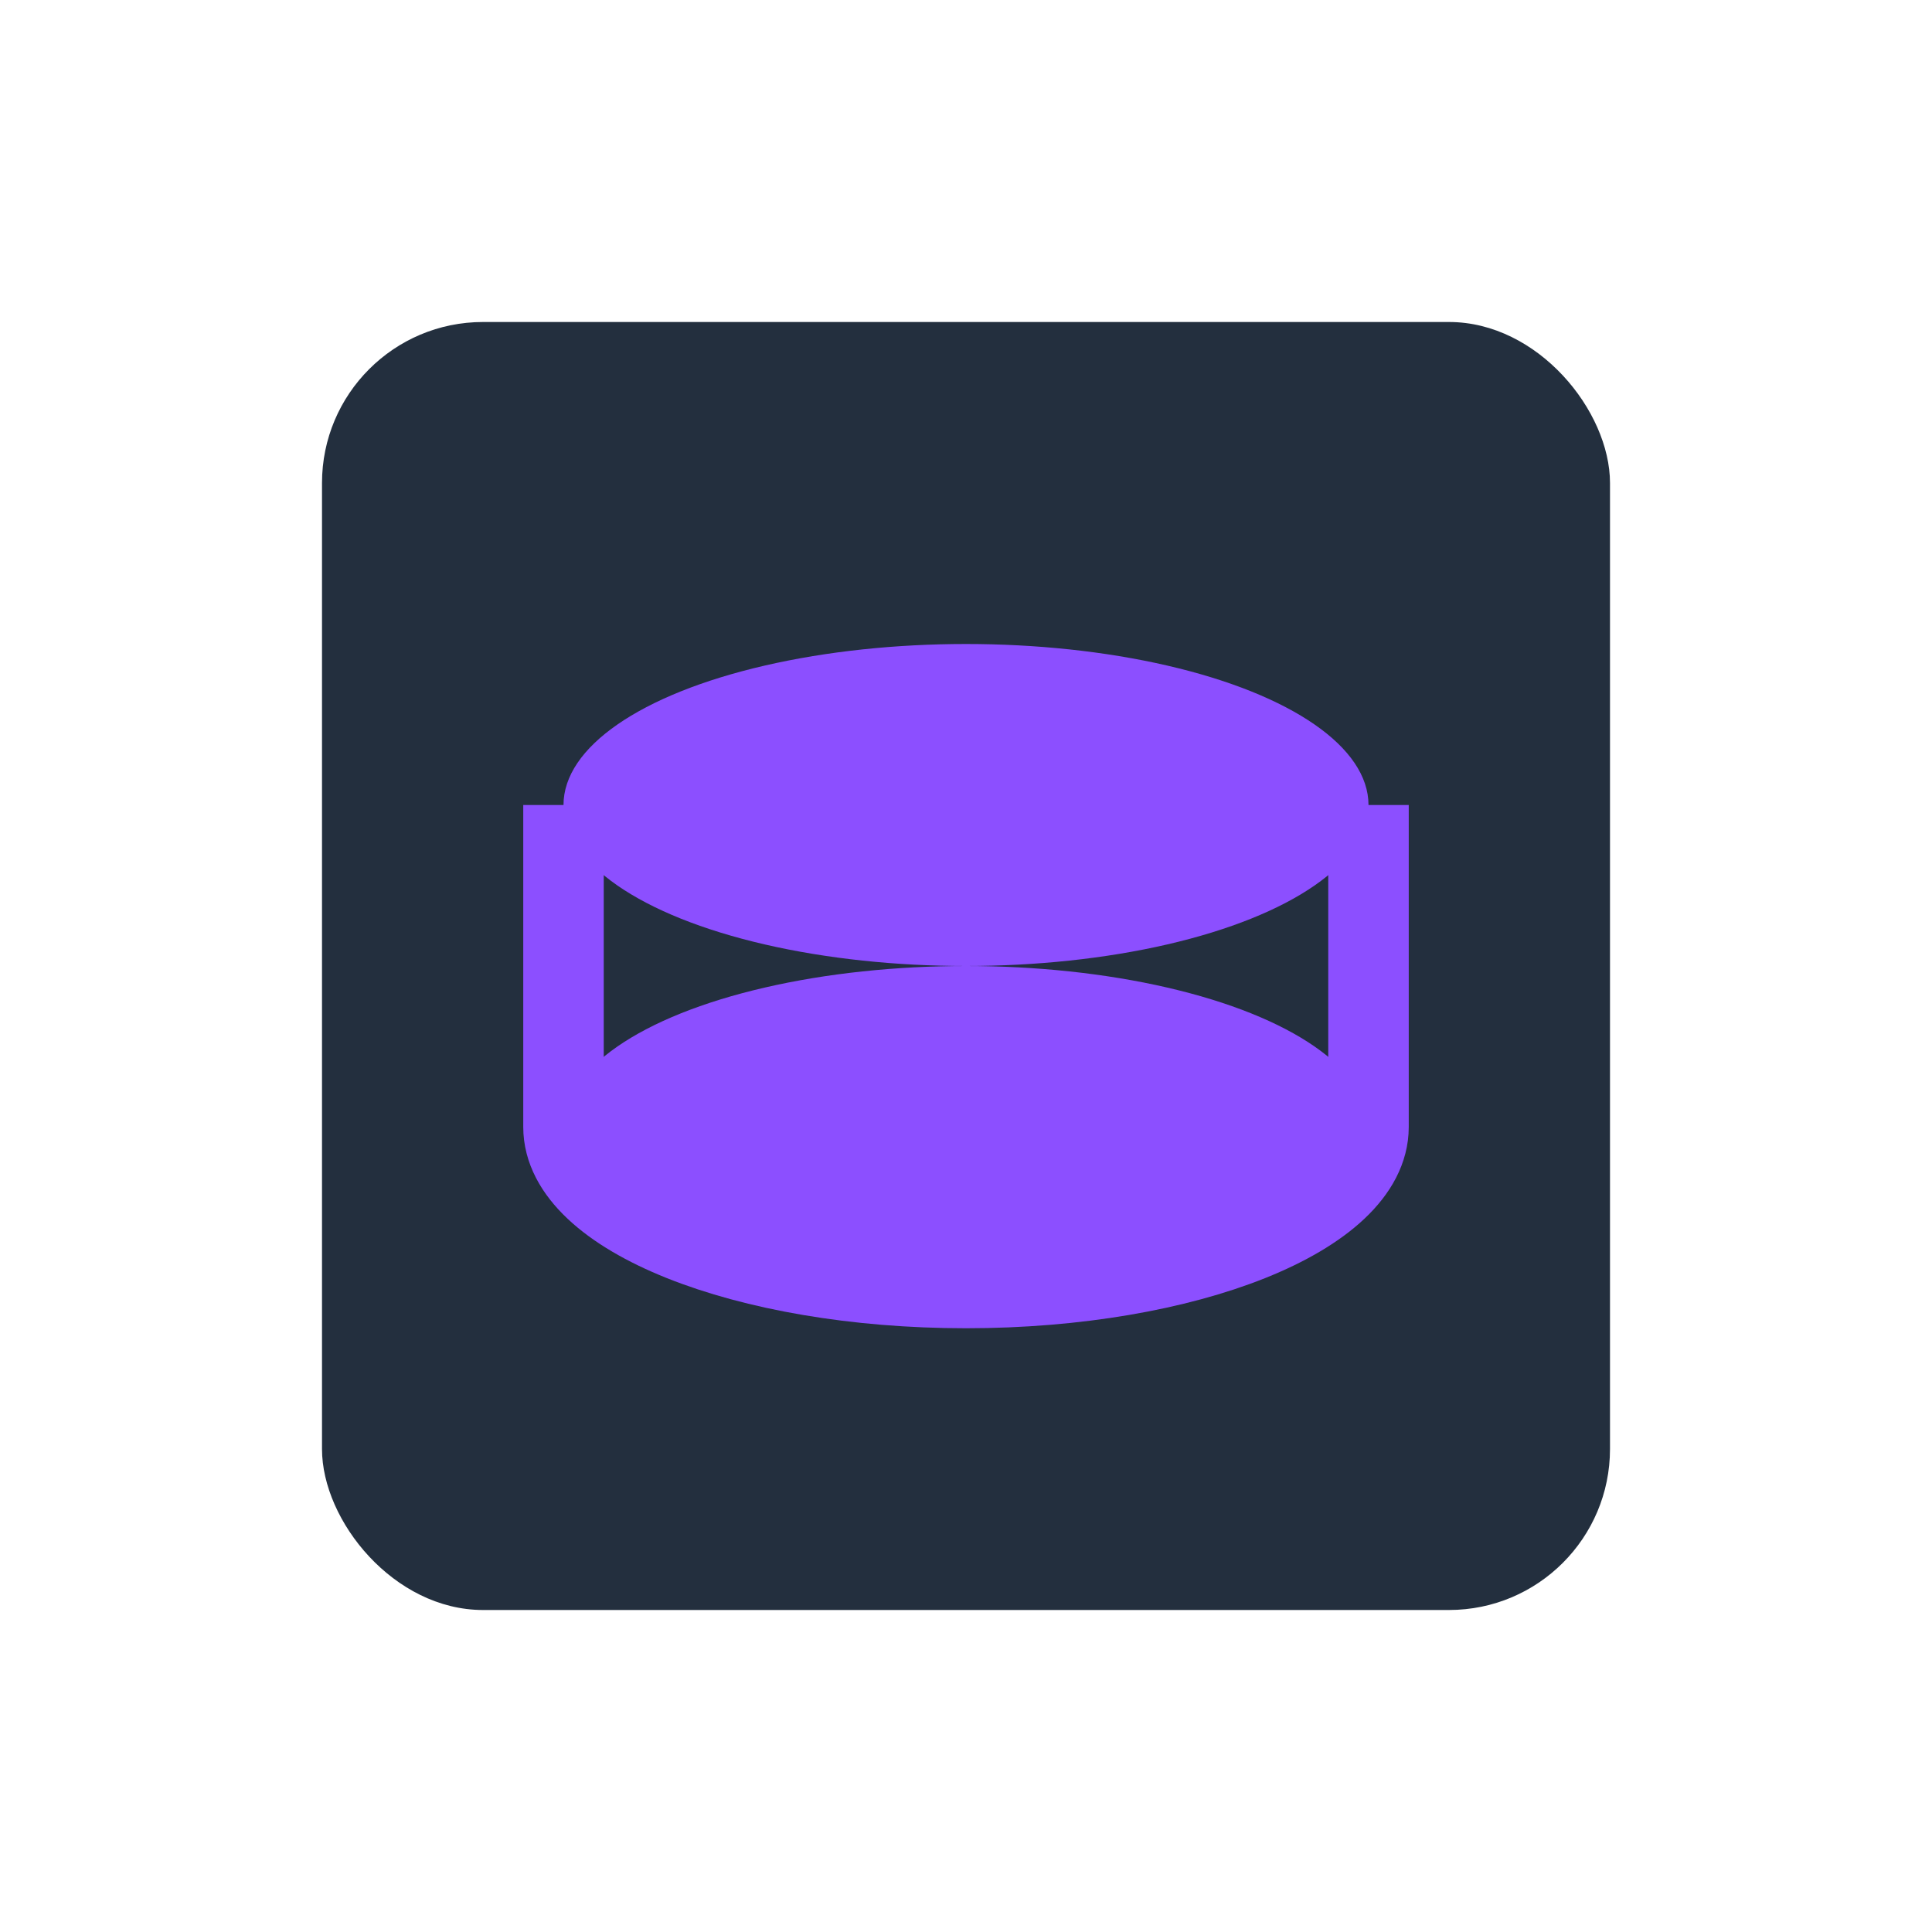 <svg viewBox="0 0 48 48" fill="none" xmlns="http://www.w3.org/2000/svg">
  <rect x="8" y="8" width="32" height="32" rx="4" fill="#232F3E"/>
  <ellipse cx="24" cy="20" rx="10" ry="4" fill="#8C4FFF"/>
  <ellipse cx="24" cy="28" rx="10" ry="4" fill="#8C4FFF"/>
  <path d="M14 20v8c0 2.2 4.5 4 10 4s10-1.8 10-4v-8" stroke="#8C4FFF" stroke-width="2" fill="none"/>
</svg>

